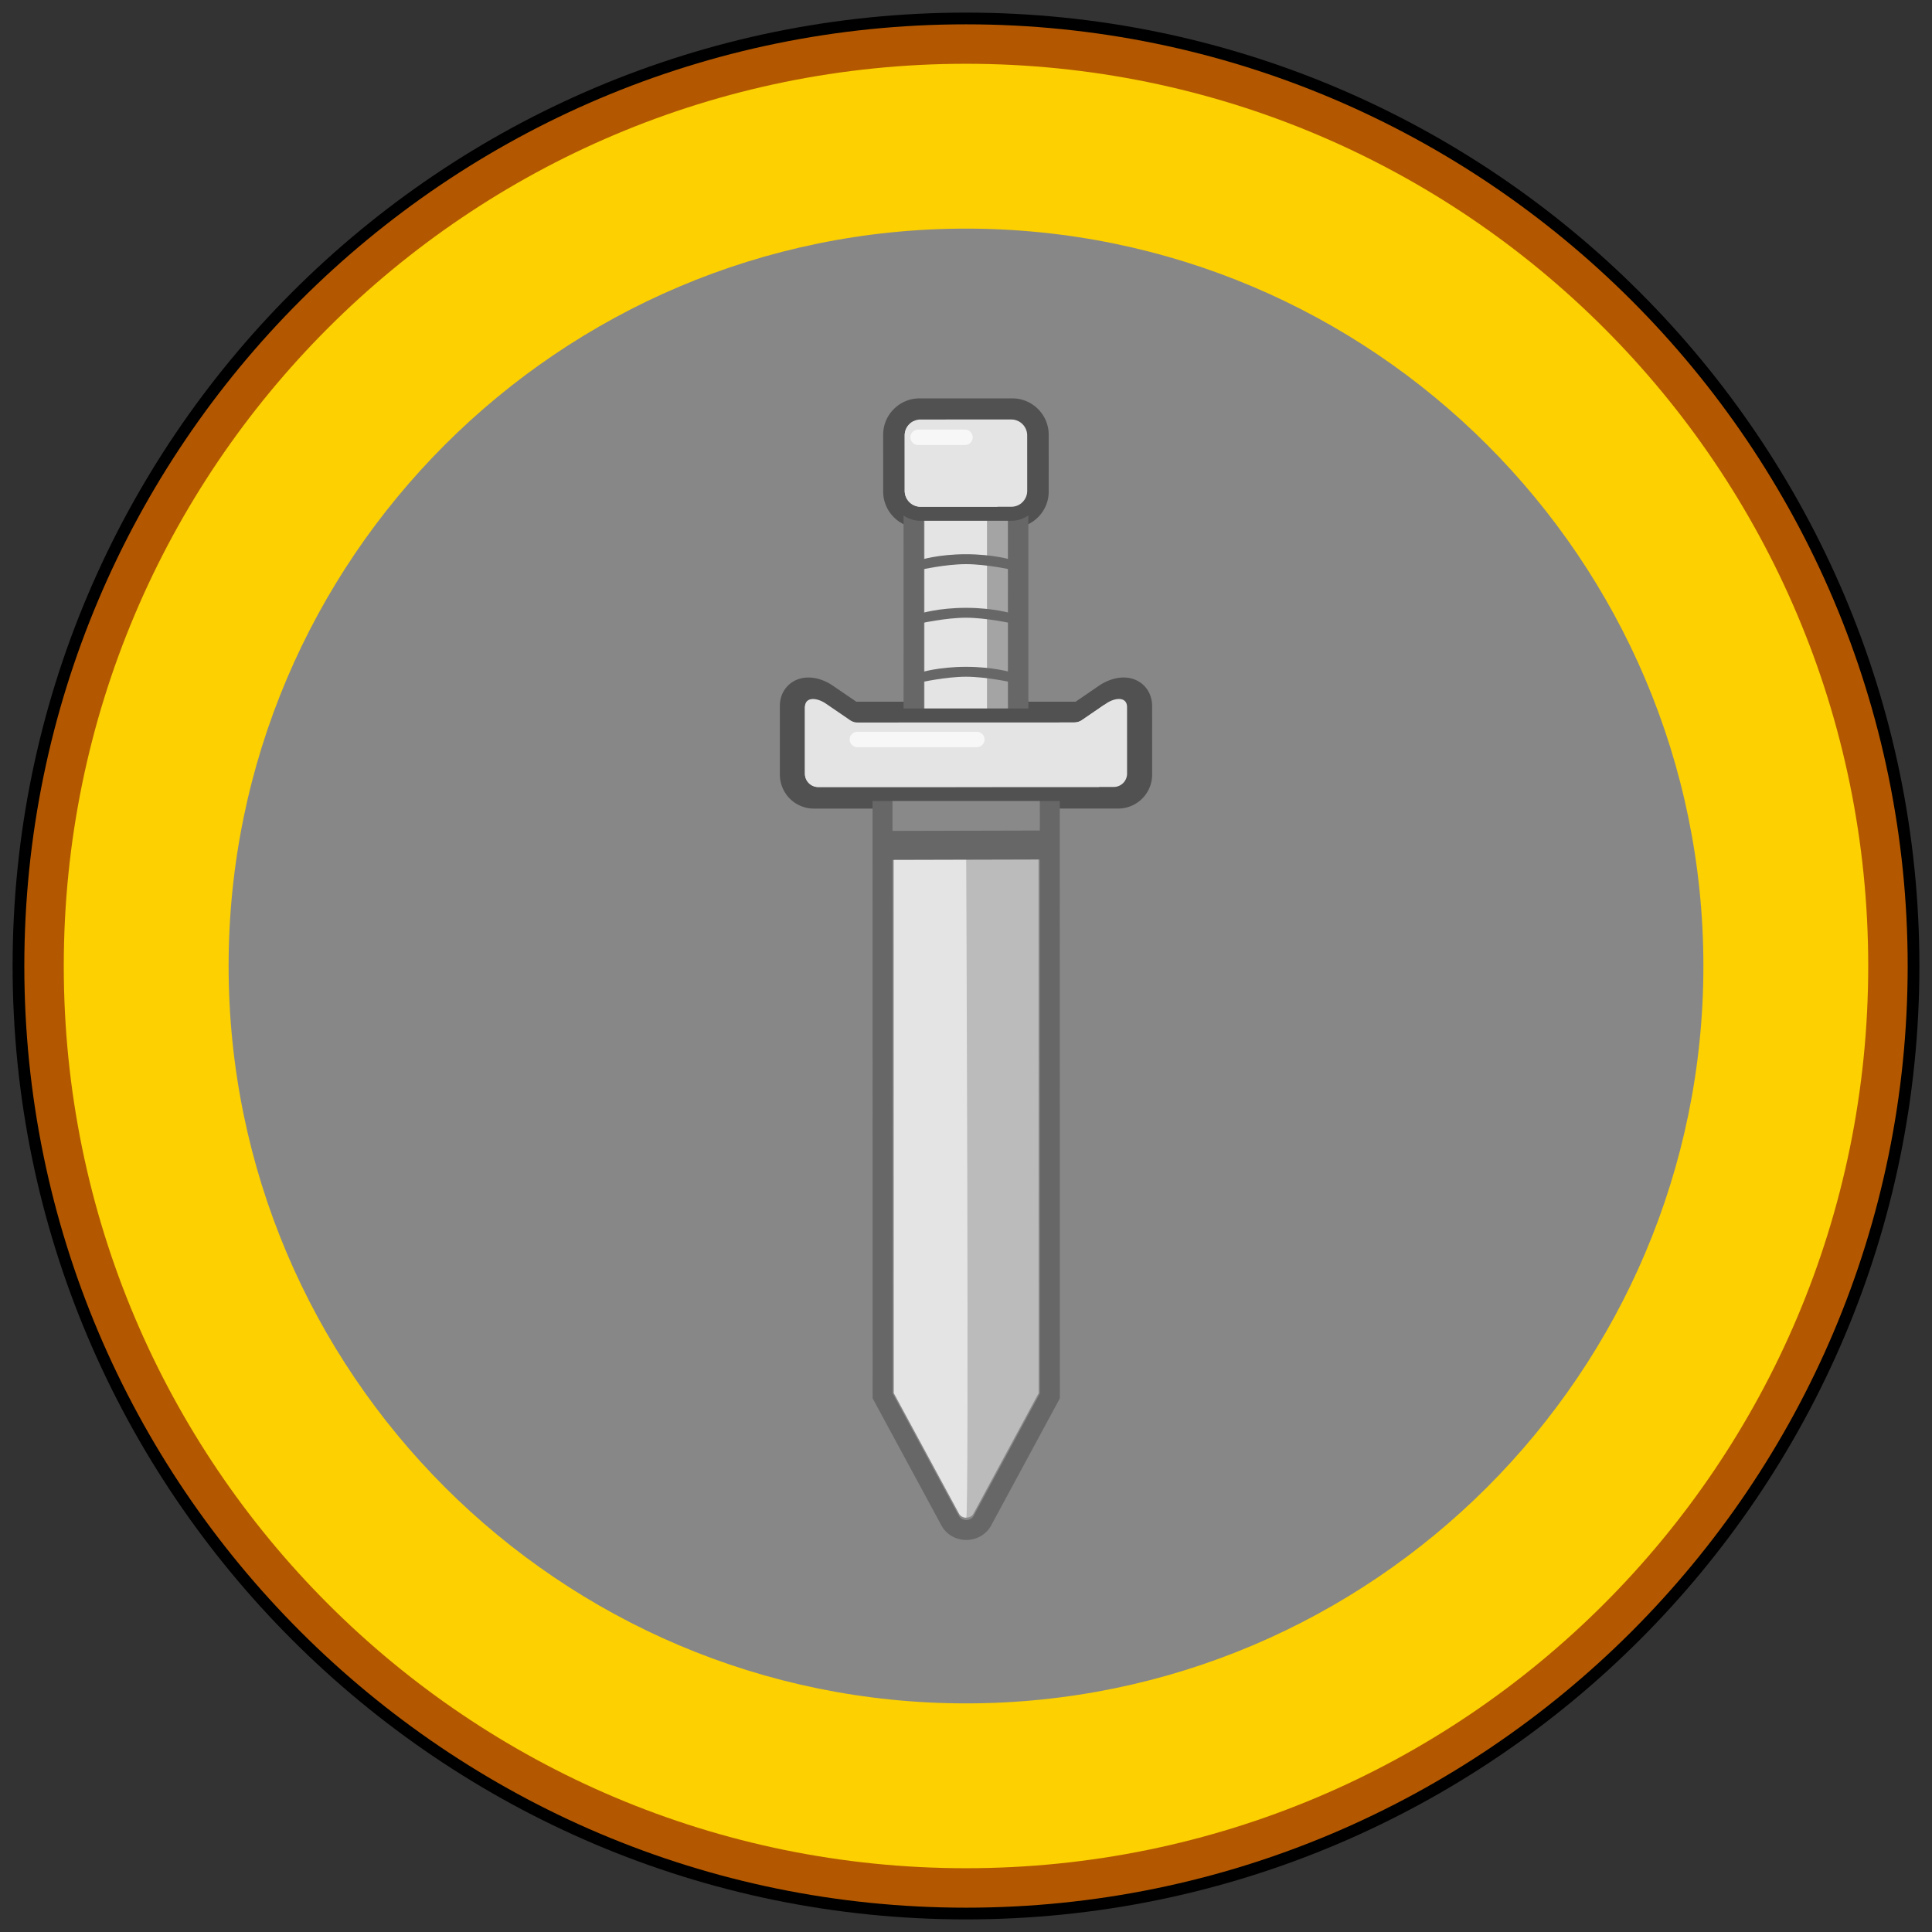<svg xmlns="http://www.w3.org/2000/svg" width="200" height="200" xmlns:v="https://vecta.io/nano"><rect width="100%" height="100%" fill="#333333" stroke="none"/><path fill="#878787" d="M100 193.571c-51.596 0-93.571-41.976-93.571-93.571S48.404 6.43 100 6.43s93.571 41.976 93.571 93.57-41.975 93.571-93.571 93.571z"/><path d="M100 11.555c48.847 0 88.446 39.601 88.446 88.445s-39.6 88.446-88.446 88.446S11.554 148.847 11.554 100 51.153 11.555 100 11.555m0-10.25C45.579 1.305 1.304 45.579 1.304 100S45.579 198.696 100 198.696s98.696-44.275 98.696-98.696S154.421 1.305 100 1.305h0z"/><path fill="#b35800" d="M100 11.519c48.867 0 88.482 39.616 88.482 88.481S148.867 188.482 100 188.482 11.518 148.867 11.518 100 51.133 11.519 100 11.519m0-9C46.248 2.519 2.518 46.249 2.518 100s43.73 97.482 97.482 97.482 97.482-43.73 97.482-97.482S153.752 2.519 100 2.519h0z"/><path fill="#fcd001" d="M100 23.667c42.091 0 76.334 34.243 76.334 76.333S142.091 176.333 100 176.333 23.666 142.09 23.666 100 57.909 23.667 100 23.667m0-17.065C48.419 6.602 6.602 48.418 6.602 100S48.419 193.398 100 193.398s93.398-41.814 93.398-93.398S151.584 6.602 100 6.602h0z"/><path d="M93.998 43.813c.306-.304.726-.493 1.188-.493l9.614-.003A1.69 1.69 0 0 1 106.483 45l.002 5.886a1.68 1.68 0 0 1-.495 1.188c-.304.302-.726.493-1.189.494l-9.612.001c-.924 0-1.684-.756-1.686-1.682v-5.885a1.68 1.68 0 0 1 .495-1.189m-1.469-1.468a3.73 3.73 0 0 0-1.103 2.657l.001 5.885c0 2.074 1.689 3.76 3.761 3.76l9.613-.001c1.003 0 1.946-.394 2.659-1.105a3.73 3.73 0 0 0 1.101-2.655L108.56 45c0-2.072-1.687-3.76-3.761-3.76l-9.613.002c-1.001-.001-1.947.391-2.657 1.103m-9.484 30.113c.409-.407 1.3-.225 2.005.257l2.587 1.77c.236.162.517.25.803.25l23.119-.006c.286 0 .567-.088.804-.249l2.588-1.77c.942-.647 2.227-.758 2.227.388l.002 7.087a1.41 1.41 0 0 1-1.425 1.424l-31.508.008c-.787 0-1.423-.639-1.424-1.425l-.001-7.09c-.001-.292.083-.501.223-.644m-1.48-1.478c-.382.383-.835 1.059-.835 2.121l.001 7.09a3.52 3.52 0 0 0 3.516 3.514l31.508-.005a3.5 3.5 0 0 0 2.484-1.029c.663-.664 1.029-1.548 1.03-2.486l-.002-7.087c0-1.141-.563-2.118-1.507-2.617-1.356-.715-2.952-.21-3.992.503l-2.417 1.654-22.705.002-2.419-1.651c-1.659-1.135-3.533-1.137-4.662-.009" fill="#515151"/><path fill="#a4a4a4" d="M94.661 48.618h10.671v28.145H94.661z"/><path fill="#676767" d="M95.652 49.508l8.685-.001.005 26.364-8.686.001-.004-26.364zm-2.117-2.116v2.116l.005 26.365.001 2.118h2.115l8.686-.001 2.117-.001v-2.118l-.005-26.365v-2.117h-2.117l-8.685.003h-2.117z"/><path fill="#898989" d="M101.364 157.065c-.41.412-1.017.604-1.623.517-.586-.086-1.077-.419-1.348-.916l-6.873-12.707-.012-65.446 17.014-.003.014 65.447-6.873 12.708a1.68 1.68 0 0 1-.299.4z"/><path fill="#676767" d="M92.389 78.915l15.253-.003.012 65.317-6.871 12.705a.62.62 0 0 1-.125.169c-.372.375-1.117.319-1.382-.168l-6.874-12.703-.013-65.317m-2.065-2.064v2.066l.01 65.315.001.523.251.461 6.873 12.703c.43.795 1.206 1.328 2.129 1.463.938.137 1.885-.169 2.532-.818.19-.191.354-.408.481-.646l6.869-12.706.247-.46v-.524l-.011-65.316v-2.064h-2.065l-15.253.003h-2.064z"/><g fill="#e4e4e4"><path d="M95.706 53.049h6.468v22.666h-6.468z"/><path d="M106.365 52.488c-.45.448-1.043.695-1.675.695l-9.392.002c-1.305 0-2.368-1.063-2.368-2.369l-.001-5.745c0-.633.248-1.226.695-1.674a2.34 2.34 0 0 1 1.672-.694l9.393-.002a2.35 2.35 0 0 1 1.674.693 2.36 2.36 0 0 1 .696 1.674l.001 5.748c.001.63-.247 1.225-.695 1.672"/></g><path fill="#515151" d="M94.137 43.909c.298-.298.709-.482 1.16-.482l9.394-.002a1.65 1.65 0 0 1 1.643 1.644l.002 5.748c0 .451-.186.861-.484 1.161s-.708.48-1.16.481l-9.392.001a1.65 1.65 0 0 1-1.645-1.644V45.07c-.002-.453.186-.863.482-1.161m-1.026-1.024a3.07 3.07 0 0 0-.907 2.187l.001 5.747a3.07 3.07 0 0 0 .909 2.186 3.08 3.08 0 0 0 2.185.907l9.392-.003c.825 0 1.602-.322 2.187-.906a3.07 3.07 0 0 0 .906-2.186v-5.748a3.07 3.07 0 0 0-.907-2.188 3.08 3.08 0 0 0-2.187-.905l-9.393.001a3.08 3.08 0 0 0-2.186.908"/><path fill="#e4e4e4" d="M116.782 81.573a2.1 2.1 0 0 1-1.489.618l-30.585.005a2.09 2.09 0 0 1-2.106-2.106l-.001-6.881c0-.583.234-.941.431-1.137.733-.734 1.998-.43 2.865.161l2.512 1.717c.11.076.238.115.372.116l22.439-.005a.63.63 0 0 0 .369-.115l2.512-1.717c.664-.454 1.726-.835 2.53-.41.287.15.766.531.766 1.384l.001 6.881a2.09 2.09 0 0 1-.616 1.489"/><path fill="#515151" d="M83.543 72.584c.396-.397 1.261-.219 1.944.248L88 74.55c.229.158.501.243.779.243l22.44-.006c.278 0 .551-.085.78-.242l2.511-1.718c.916-.628 2.162-.734 2.162.377l.002 6.88c0 .381-.155.728-.406.977a1.37 1.37 0 0 1-.977.404l-30.584.008c-.764 0-1.381-.62-1.382-1.383l-.001-6.881c.001-.285.083-.487.219-.625m-1.025-1.025c-.293.294-.642.818-.642 1.65l.001 6.881c0 1.562 1.27 2.832 2.832 2.831l30.583-.006a2.82 2.82 0 0 0 2.831-2.831l-.002-6.88c0-.901-.42-1.64-1.151-2.027-1.09-.573-2.407-.142-3.277.453l-2.495 1.706-22.399.004-2.494-1.705c-1.352-.925-2.908-.956-3.787-.076"/><path d="M104.736 70.639v-1.026s-1.876-.585-4.737-.584-4.708.587-4.708.587l.001 1.025s2.605-.587 4.707-.587 4.737.585 4.737.585m-.001-6.107v-1.026s-1.876-.585-4.738-.584-4.707.586-4.707.586l-.001 1.024s2.608-.586 4.709-.586 4.737.586 4.737.586m-.001-5.549v-1.025s-1.877-.585-4.737-.585-4.709.589-4.709.589l.001 1.023s2.607-.584 4.708-.585 4.737.583 4.737.583" fill="#676767"/><path fill="#bbb" d="M99.288 156.7l-6.753-12.482-.011-56.188 14.985-.002.011 56.187-6.752 12.486c-.289.539-1.189.537-1.48-.001"/><path fill="#e4e4e4" d="M100.029 157.104h0c-.298 0-.594-.135-.74-.403l-6.754-12.482-.011-56.188 7.493-.001c.001-.002.309 69.074.012 69.074"/><path fill="none" stroke="#676767" stroke-width="3" stroke-miterlimit="10" d="M91.806 87.518l16.294-.043"/><path d="M114.415 73.408c0-.184-.036-.33-.097-.45l-2.319 1.587a1.38 1.38 0 0 1-.779.242h-1.539a1.37 1.37 0 0 1-.718.206l-22.44.004c-.278 0-.55-.085-.78-.242l-2.409-1.647-.008.102.001 6.881c0 .763.618 1.383 1.383 1.383l29.042-.008a1.37 1.37 0 0 0 .665-1.175l-.002-6.883zM94.52 43.632c-.512.279-.866.816-.865 1.439l.001 5.747a1.65 1.65 0 0 0 1.644 1.641h7.913a1.64 1.64 0 0 0 .866-1.438l-.001-5.748a1.65 1.65 0 0 0-1.646-1.643l-7.912.002z" fill="#e4e4e4"/><path d="M95.041 44.472l4.856-.001a.8.8 0 0 1 .796.797.8.8 0 0 1-.796.797l-4.855.001a.8.8 0 0 1-.797-.798.8.8 0 0 1 .796-.796m-6.287 32.876l12.368-.001a.8.8 0 0 0 .798-.798.8.8 0 0 0-.798-.796l-12.369.001a.8.8 0 0 0-.798.798c.001.436.36.796.799.796" fill="#f7f7f7"/></svg>